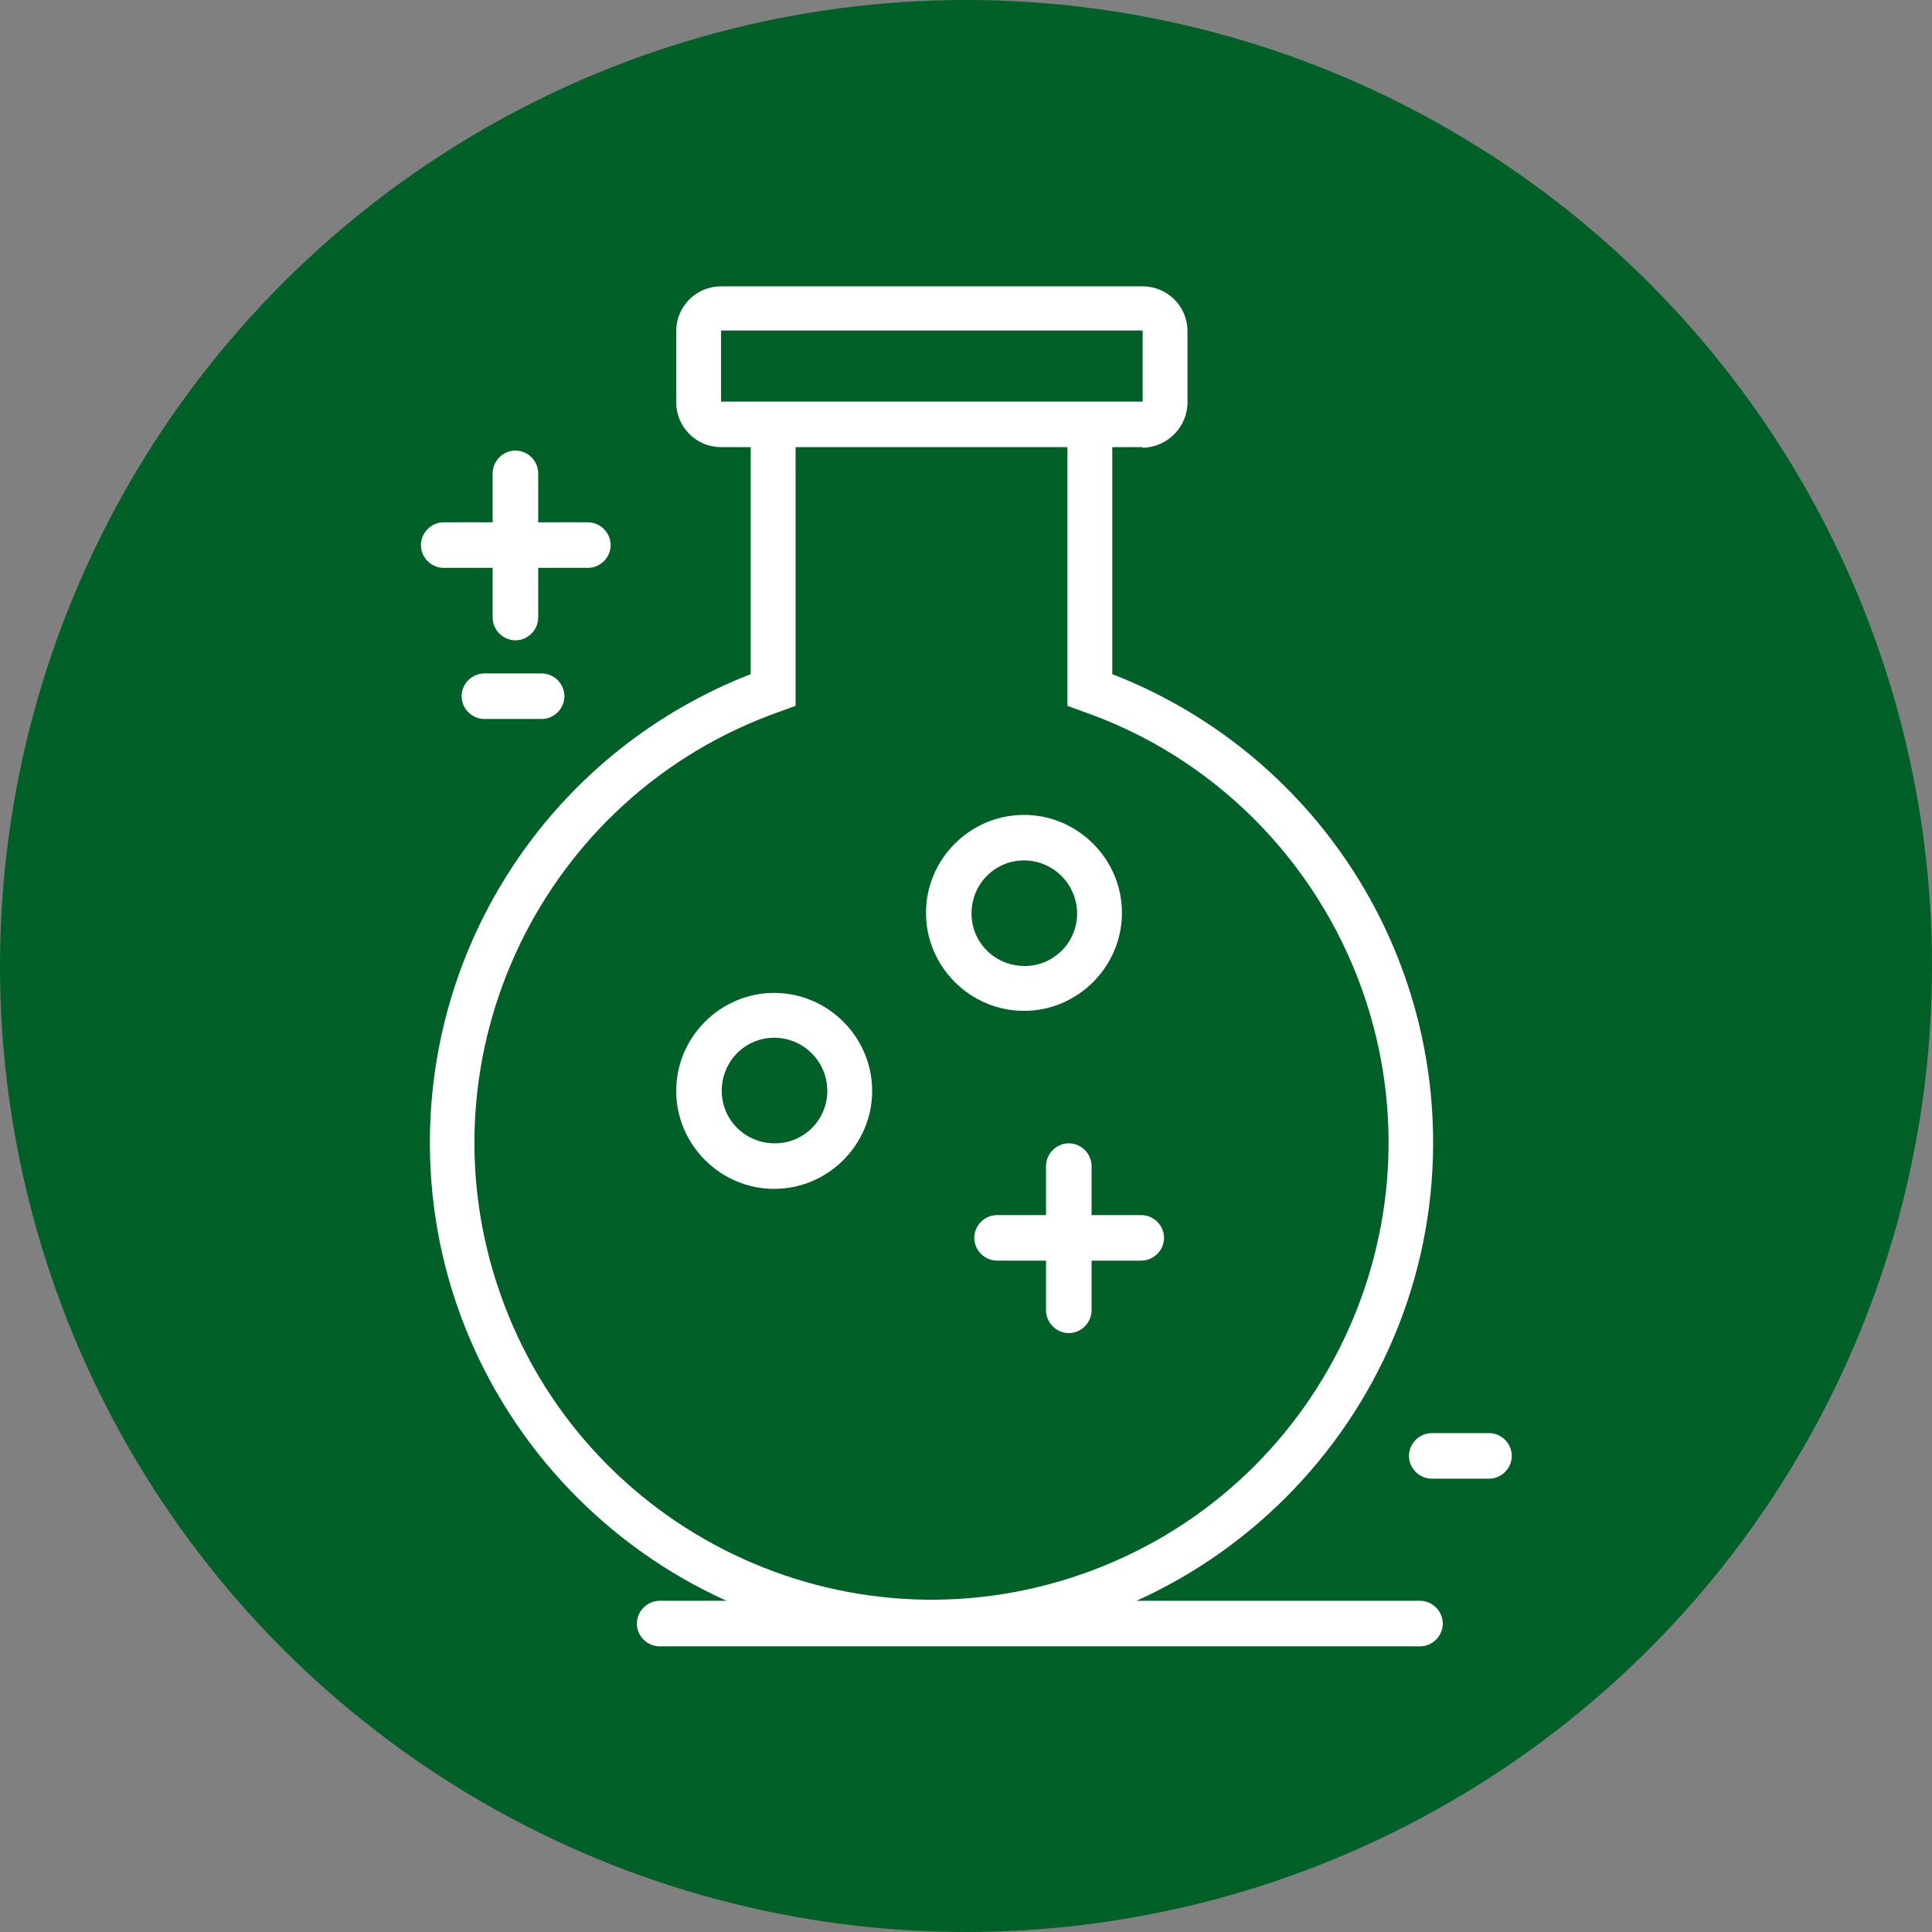 <svg viewBox="0 0 280 280" version="1.1" xmlns="http://www.w3.org/2000/svg" data-name="Layer 1" id="Layer_1">
  <rect x="0" y="0" width="280" height="280" fill="#808080" stroke="none"/>
  <defs>
    <style>
      .cls-1 {
        fill: #fff;
      }

      .cls-1, .cls-2 {
        stroke-width: 0px;
      }

      .cls-2 {
        fill: #016028;
      }
    </style>
  </defs>
  <circle r="140" cy="140" cx="140" class="cls-2"></circle>
  <g>
    <path d="M85.2,82.3h-20.9c-1.8,0-3.3-1.5-3.3-3.3s1.5-3.3,3.3-3.3h20.9c1.8,0,3.3,1.5,3.3,3.3s-1.5,3.3-3.3,3.3Z" class="cls-1"></path>
    <path d="M78.5,104.2h-8.3c-1.8,0-3.3-1.5-3.3-3.3s1.5-3.3,3.3-3.3h8.3c1.8,0,3.3,1.5,3.3,3.3s-1.5,3.3-3.3,3.3h0Z" class="cls-1"></path>
    <path d="M215.8,214.3h-8.3c-1.8,0-3.3-1.5-3.3-3.3s1.5-3.3,3.3-3.3h8.3c1.8,0,3.3,1.5,3.3,3.3s-1.5,3.3-3.3,3.3Z" class="cls-1"></path>
    <path d="M135.1,238.4c-40.1,0-72.8-32.7-72.8-72.8,0-30.1,18.5-57,46.5-67.9v-36.9h6.5v41.5l-2.2.8c-34.5,12.1-52.7,49.9-40.6,84.4,12.1,34.5,49.9,52.7,84.4,40.6,34.5-12.1,52.7-49.9,40.6-84.4-6.7-19-21.6-34-40.6-40.6l-2.2-.8v-41.5h6.5v36.9c28,10.9,46.5,37.8,46.5,67.9,0,40.1-32.7,72.8-72.8,72.8Z" class="cls-1"></path>
    <path d="M165.6,64.8h-61.1c-3.6,0-6.5-2.9-6.5-6.5v-10.3c0-3.6,2.9-6.5,6.5-6.5h61.1c3.6,0,6.5,2.9,6.5,6.5v10.3c0,3.6-2.9,6.5-6.5,6.6ZM104.5,47.9v10.3h61.1v-10.3h-61.1Z" class="cls-1"></path>
    <path d="M112.2,172.3c-7.8,0-14.2-6.4-14.2-14.2,0-7.8,6.4-14.2,14.2-14.2,7.8,0,14.2,6.4,14.2,14.2,0,7.8-6.4,14.2-14.2,14.2ZM112.2,150.4c-4.2,0-7.6,3.4-7.6,7.7,0,4.2,3.4,7.6,7.7,7.6,4.2,0,7.6-3.4,7.6-7.6,0-4.2-3.4-7.7-7.7-7.7h0Z" class="cls-1"></path>
    <path d="M148.4,146.5c-7.8,0-14.2-6.4-14.2-14.2,0-7.8,6.4-14.2,14.2-14.2,7.8,0,14.2,6.4,14.2,14.2s0,0,0,0c0,7.8-6.4,14.2-14.2,14.2ZM148.4,124.7c-4.2,0-7.6,3.4-7.6,7.7,0,4.2,3.4,7.6,7.7,7.6,4.2,0,7.6-3.4,7.6-7.6,0-4.2-3.4-7.7-7.7-7.7Z" class="cls-1"></path>
    <path d="M74.7,92.8c-1.8,0-3.3-1.5-3.3-3.3v-20.9c0-1.8,1.5-3.3,3.3-3.3s3.3,1.5,3.3,3.3v20.9c0,1.8-1.5,3.3-3.3,3.3h0Z" class="cls-1"></path>
    <path d="M165.4,182.7h-20.9c-1.8,0-3.3-1.5-3.3-3.3s1.5-3.3,3.3-3.3h20.9c1.8,0,3.3,1.5,3.3,3.3s-1.5,3.3-3.3,3.3Z" class="cls-1"></path>
    <path d="M154.9,193.2c-1.8,0-3.3-1.5-3.3-3.3v-20.9c0-1.8,1.5-3.3,3.3-3.3s3.3,1.5,3.3,3.3v20.9c0,1.8-1.5,3.3-3.3,3.3Z" class="cls-1"></path>
    <path d="M205.8,238.6h-110.2c-1.8,0-3.3-1.5-3.3-3.3s1.5-3.3,3.3-3.3h110.2c1.8,0,3.3,1.5,3.3,3.3s-1.5,3.3-3.3,3.3Z" class="cls-1"></path>
  </g>
</svg>